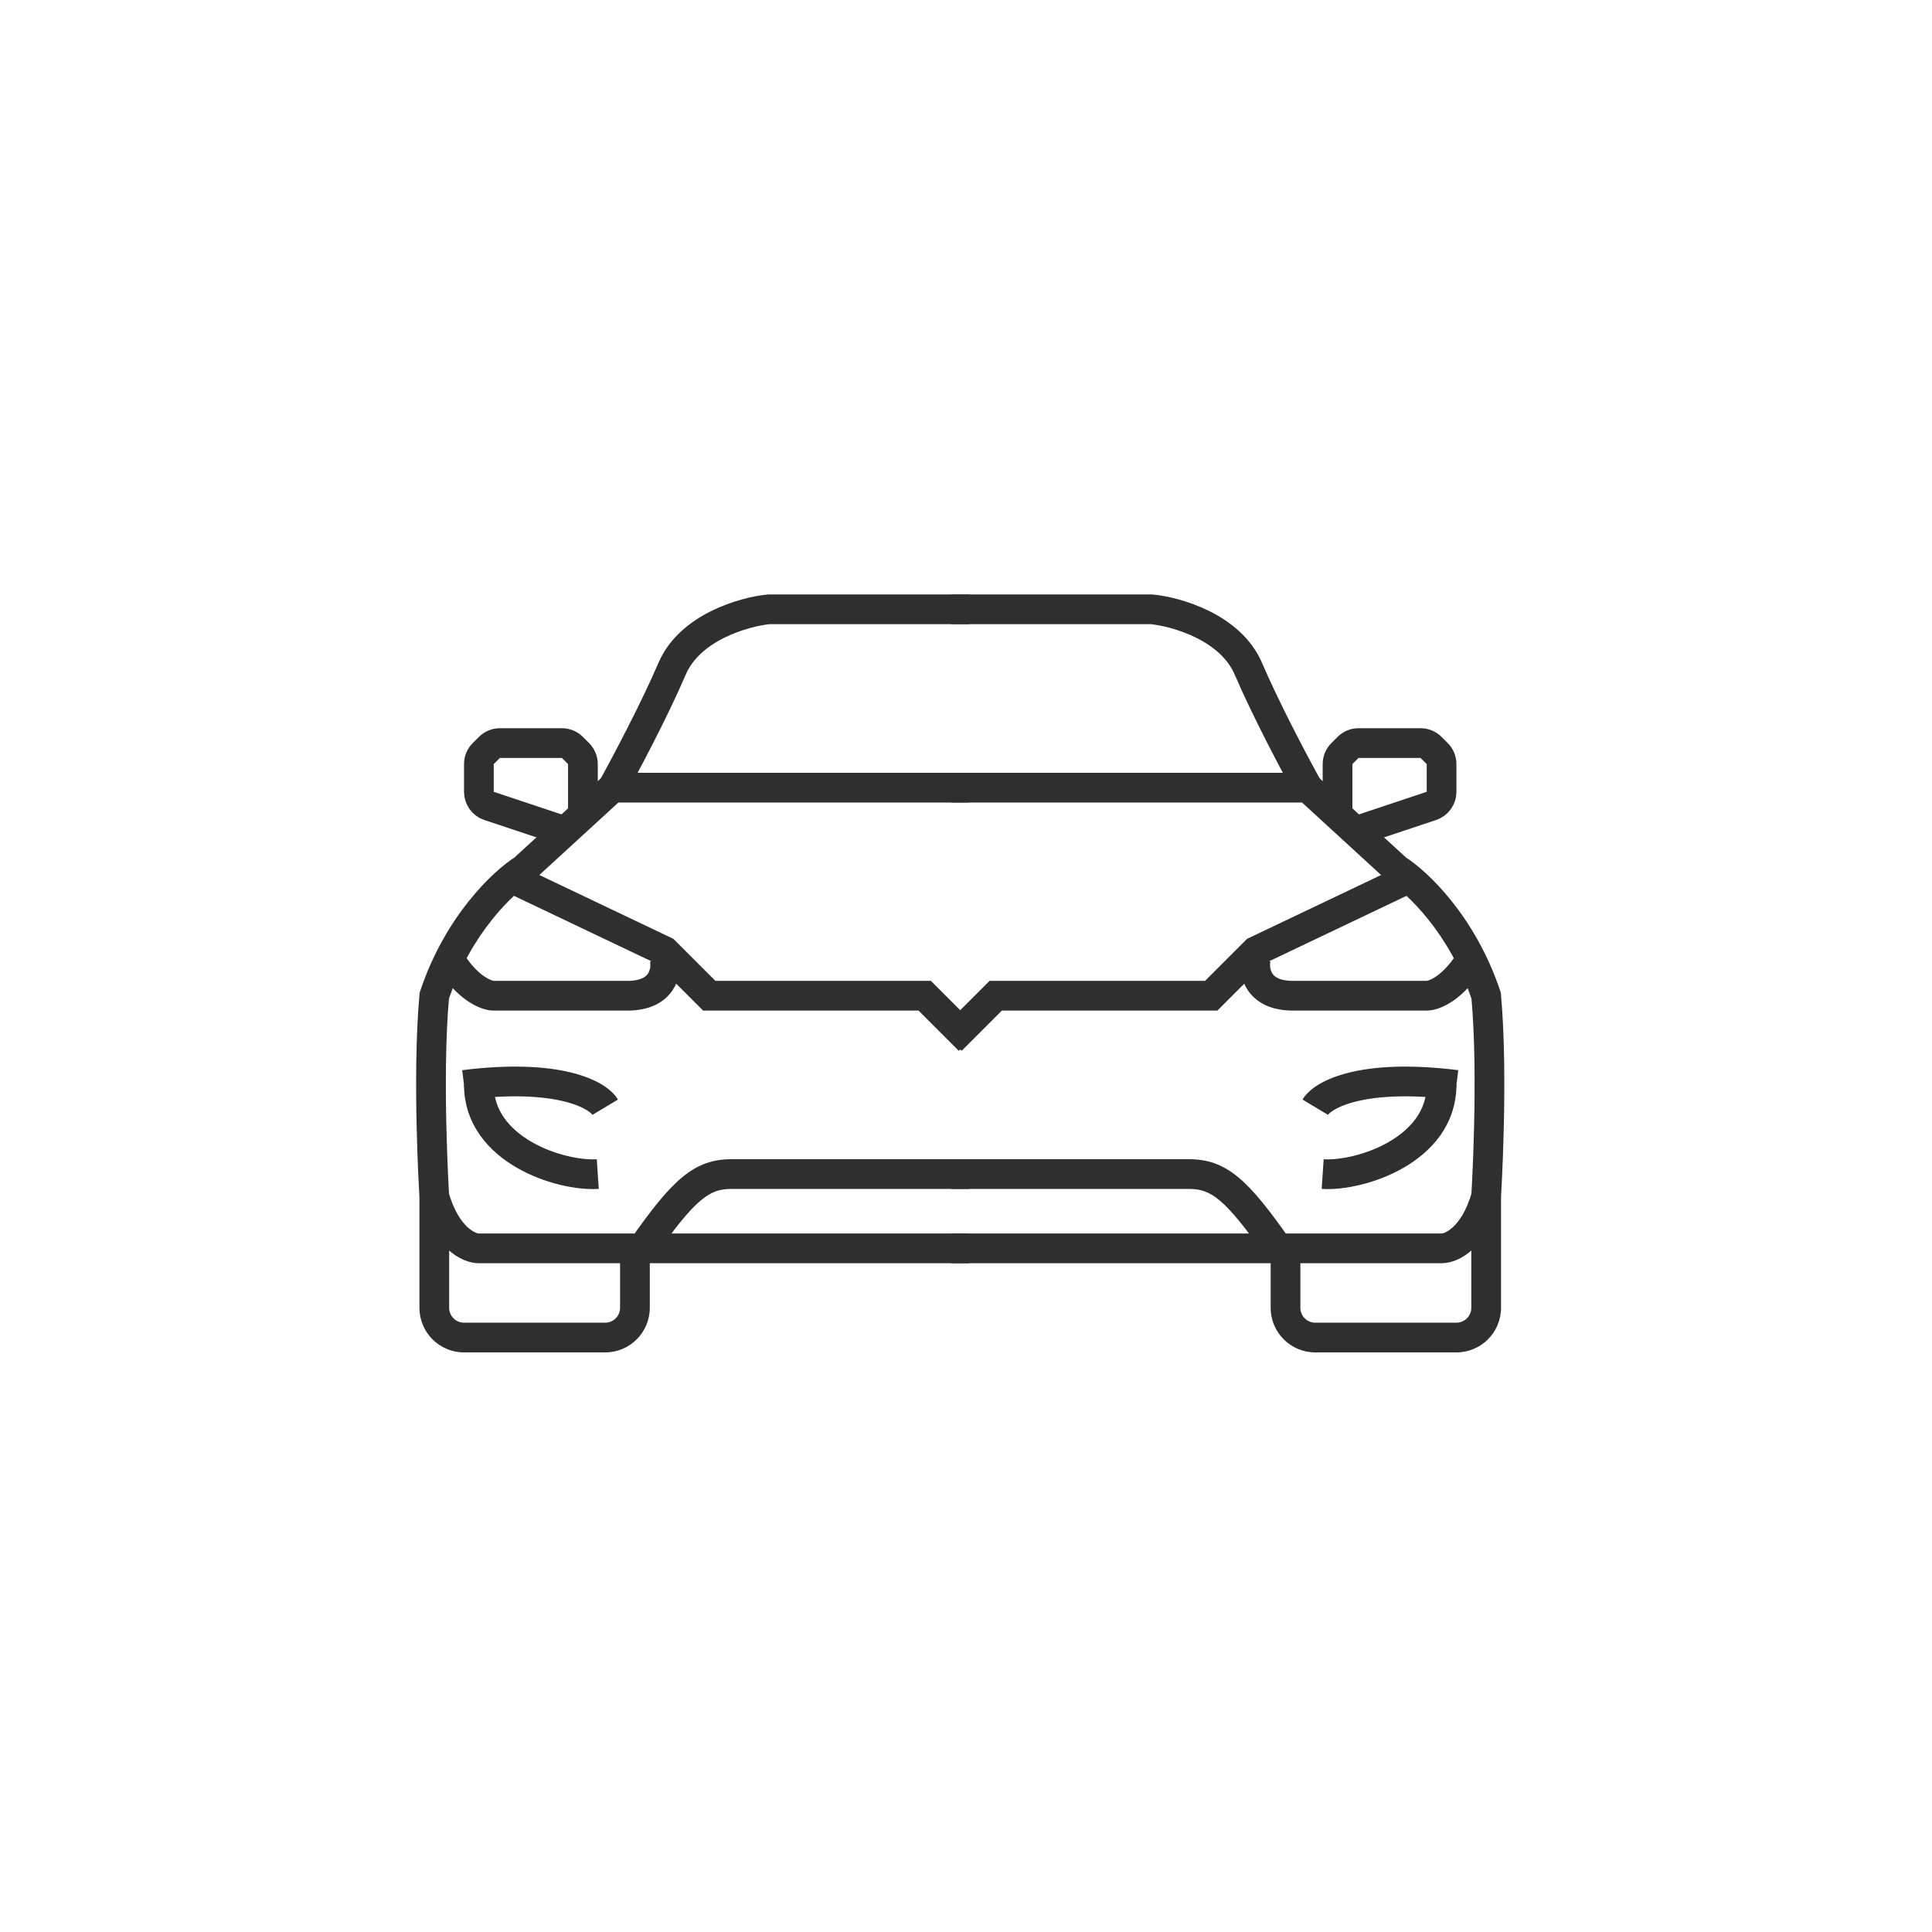 <svg width="130" height="130" viewBox="0 0 130 130" fill="none" xmlns="http://www.w3.org/2000/svg">
<path d="M88 53L88.676 52.263L88.389 52H88V53ZM94 58.5L93.324 59.237L93.392 59.299L93.47 59.348L94 58.5ZM100 67L100.996 66.909L100.985 66.794L100.949 66.684L100 67ZM86.5 84H87.5V83H86.5V84ZM64 54H88V52H64V54ZM87.324 53.737L93.324 59.237L94.676 57.763L88.676 52.263L87.324 53.737ZM98 89H88.5V91H98V89ZM87.5 88V84H85.5V88H87.5ZM64 80H80V78H64V80ZM86.5 83H86V85H86.5V83ZM86 83H64V85H86V83ZM80 80C80.772 80 81.344 80.172 82.06 80.768C82.845 81.423 83.778 82.57 85.181 84.573L86.819 83.427C85.422 81.43 84.355 80.077 83.34 79.232C82.256 78.328 81.228 78 80 78V80ZM86 85H97V83H86V85ZM99.004 67.091C99.249 69.782 99.25 73.111 99.188 75.789C99.157 77.124 99.11 78.287 99.071 79.117C99.052 79.532 99.035 79.863 99.022 80.09C99.016 80.204 99.011 80.291 99.007 80.35C99.005 80.379 99.004 80.401 99.003 80.416C99.003 80.424 99.002 80.429 99.002 80.433C99.002 80.434 99.002 80.436 99.002 80.437C99.002 80.437 99.002 80.437 99.002 80.438C99.002 80.438 99.002 80.438 99.002 80.438C99.002 80.438 99.002 80.438 100 80.5C100.998 80.562 100.998 80.562 100.998 80.562C100.998 80.562 100.998 80.562 100.998 80.562C100.998 80.561 100.998 80.561 100.998 80.561C100.998 80.559 100.998 80.558 100.998 80.556C100.999 80.552 100.999 80.546 101 80.538C101.001 80.522 101.002 80.498 101.004 80.468C101.007 80.407 101.013 80.317 101.019 80.201C101.032 79.969 101.05 79.632 101.069 79.211C101.109 78.369 101.156 77.189 101.187 75.836C101.25 73.139 101.251 69.718 100.996 66.909L99.004 67.091ZM99 80.5V88H101V80.5H99ZM97 85C98.27 85 100.088 83.831 100.962 80.775L99.038 80.225C98.679 81.484 98.179 82.188 97.77 82.566C97.565 82.757 97.379 82.868 97.237 82.931C97.165 82.962 97.107 82.98 97.064 82.99C97.02 83 96.998 83 97 83V85ZM93.47 59.348C94.614 60.063 97.528 62.745 99.051 67.316L100.949 66.684C99.272 61.655 96.053 58.604 94.53 57.652L93.47 59.348ZM88.5 89C87.948 89 87.5 88.552 87.5 88H85.5C85.5 89.657 86.843 91 88.5 91V89ZM98 91C99.657 91 101 89.657 101 88H99C99 88.552 98.552 89 98 89V91Z" fill="#2F2F2F"/>
<path d="M88.5 74.501C89 73.667 91.6 72.201 98 73.001" stroke="#2F2F2F" stroke-width="2"/>
<path d="M89 79C91.5 79.167 97 77.4 97 73M64 70L67 67H81.5L84.5 64L95 59" stroke="#2F2F2F" stroke-width="2"/>
<path d="M84.499 64.5C84.332 65.333 84.599 67 86.999 67C89.399 67 93.999 67 95.999 67C96.499 67 97.799 66.5 98.999 64.5" stroke="#2F2F2F" stroke-width="2"/>
<path d="M64 41H77.5C79.167 41.167 82.8 42.2 84 45C85.2 47.8 87.167 51.5 88 53" stroke="#2F2F2F" stroke-width="2"/>
<path d="M90 55V51.414C90 51.149 90.105 50.895 90.293 50.707L90.707 50.293C90.895 50.105 91.149 50 91.414 50H95.586C95.851 50 96.105 50.105 96.293 50.293L96.707 50.707C96.895 50.895 97 51.149 97 51.414V53.279C97 53.71 96.725 54.092 96.316 54.228L91 56" stroke="#2F2F2F" stroke-width="2"/>
<path d="M41.223 53L40.547 52.263L40.834 52H41.223V53ZM35.223 58.5L35.898 59.237L35.831 59.299L35.753 59.348L35.223 58.5ZM29.223 67L28.227 66.909L28.237 66.794L28.274 66.684L29.223 67ZM42.723 84H41.723V83H42.723V84ZM65.223 54H41.223V52H65.223V54ZM41.898 53.737L35.898 59.237L34.547 57.763L40.547 52.263L41.898 53.737ZM31.223 89H40.723V91H31.223V89ZM41.723 88V84H43.723V88H41.723ZM65.223 80H49.223V78H65.223V80ZM42.723 83H43.223V85H42.723V83ZM43.223 83H65.223V85H43.223V83ZM49.223 80C48.45 80 47.878 80.172 47.163 80.768C46.377 81.423 45.445 82.57 44.042 84.573L42.403 83.427C43.801 81.43 44.868 80.077 45.883 79.232C46.967 78.328 47.995 78 49.223 78V80ZM43.223 85H32.223V83H43.223V85ZM30.218 67.091C29.974 69.782 29.973 73.111 30.035 75.789C30.066 77.124 30.113 78.287 30.151 79.117C30.171 79.532 30.188 79.863 30.201 80.09C30.207 80.204 30.212 80.291 30.215 80.35C30.217 80.379 30.218 80.401 30.219 80.416C30.22 80.424 30.22 80.429 30.22 80.433C30.221 80.434 30.221 80.436 30.221 80.437C30.221 80.437 30.221 80.437 30.221 80.438C30.221 80.438 30.221 80.438 30.221 80.438C30.221 80.438 30.221 80.438 29.223 80.5C28.225 80.562 28.225 80.562 28.225 80.562C28.225 80.562 28.225 80.562 28.225 80.562C28.224 80.561 28.224 80.561 28.224 80.561C28.224 80.559 28.224 80.558 28.224 80.556C28.224 80.552 28.224 80.546 28.223 80.538C28.222 80.522 28.221 80.498 28.219 80.468C28.215 80.407 28.21 80.317 28.204 80.201C28.191 79.969 28.173 79.632 28.153 79.211C28.114 78.369 28.067 77.189 28.035 75.836C27.973 73.139 27.971 69.718 28.227 66.909L30.218 67.091ZM30.223 80.5V88H28.223V80.5H30.223ZM32.223 85C30.952 85 29.134 83.831 28.261 80.775L30.184 80.225C30.544 81.484 31.044 82.188 31.452 82.566C31.658 82.757 31.844 82.868 31.986 82.931C32.057 82.962 32.116 82.98 32.159 82.99C32.203 83 32.224 83 32.223 83V85ZM35.753 59.348C34.609 60.063 31.695 62.745 30.171 67.316L28.274 66.684C29.95 61.655 33.17 58.604 34.693 57.652L35.753 59.348ZM40.723 89C41.275 89 41.723 88.552 41.723 88H43.723C43.723 89.657 42.38 91 40.723 91V89ZM31.223 91C29.566 91 28.223 89.657 28.223 88H30.223C30.223 88.552 30.67 89 31.223 89V91Z" fill="#2F2F2F"/>
<path d="M40.723 74.501C40.223 73.667 37.623 72.201 31.223 73.001" stroke="#2F2F2F" stroke-width="2"/>
<path d="M40.223 79C37.723 79.167 32.223 77.4 32.223 73M65.223 70L62.223 67H47.723L44.723 64L34.223 59" stroke="#2F2F2F" stroke-width="2"/>
<path d="M44.722 64.5C44.888 65.333 44.622 67 42.222 67C39.822 67 35.222 67 33.222 67C32.722 67 31.422 66.5 30.222 64.5" stroke="#2F2F2F" stroke-width="2"/>
<path d="M65.223 41H51.723C50.056 41.167 46.423 42.2 45.223 45C44.023 47.8 42.056 51.5 41.223 53" stroke="#2F2F2F" stroke-width="2"/>
<path d="M39.223 55V51.414C39.223 51.149 39.117 50.895 38.93 50.707L38.516 50.293C38.328 50.105 38.074 50 37.808 50H33.637C33.372 50 33.117 50.105 32.93 50.293L32.516 50.707C32.328 50.895 32.223 51.149 32.223 51.414V53.279C32.223 53.71 32.498 54.092 32.906 54.228L38.223 56" stroke="#2F2F2F" stroke-width="2"/>
</svg>
